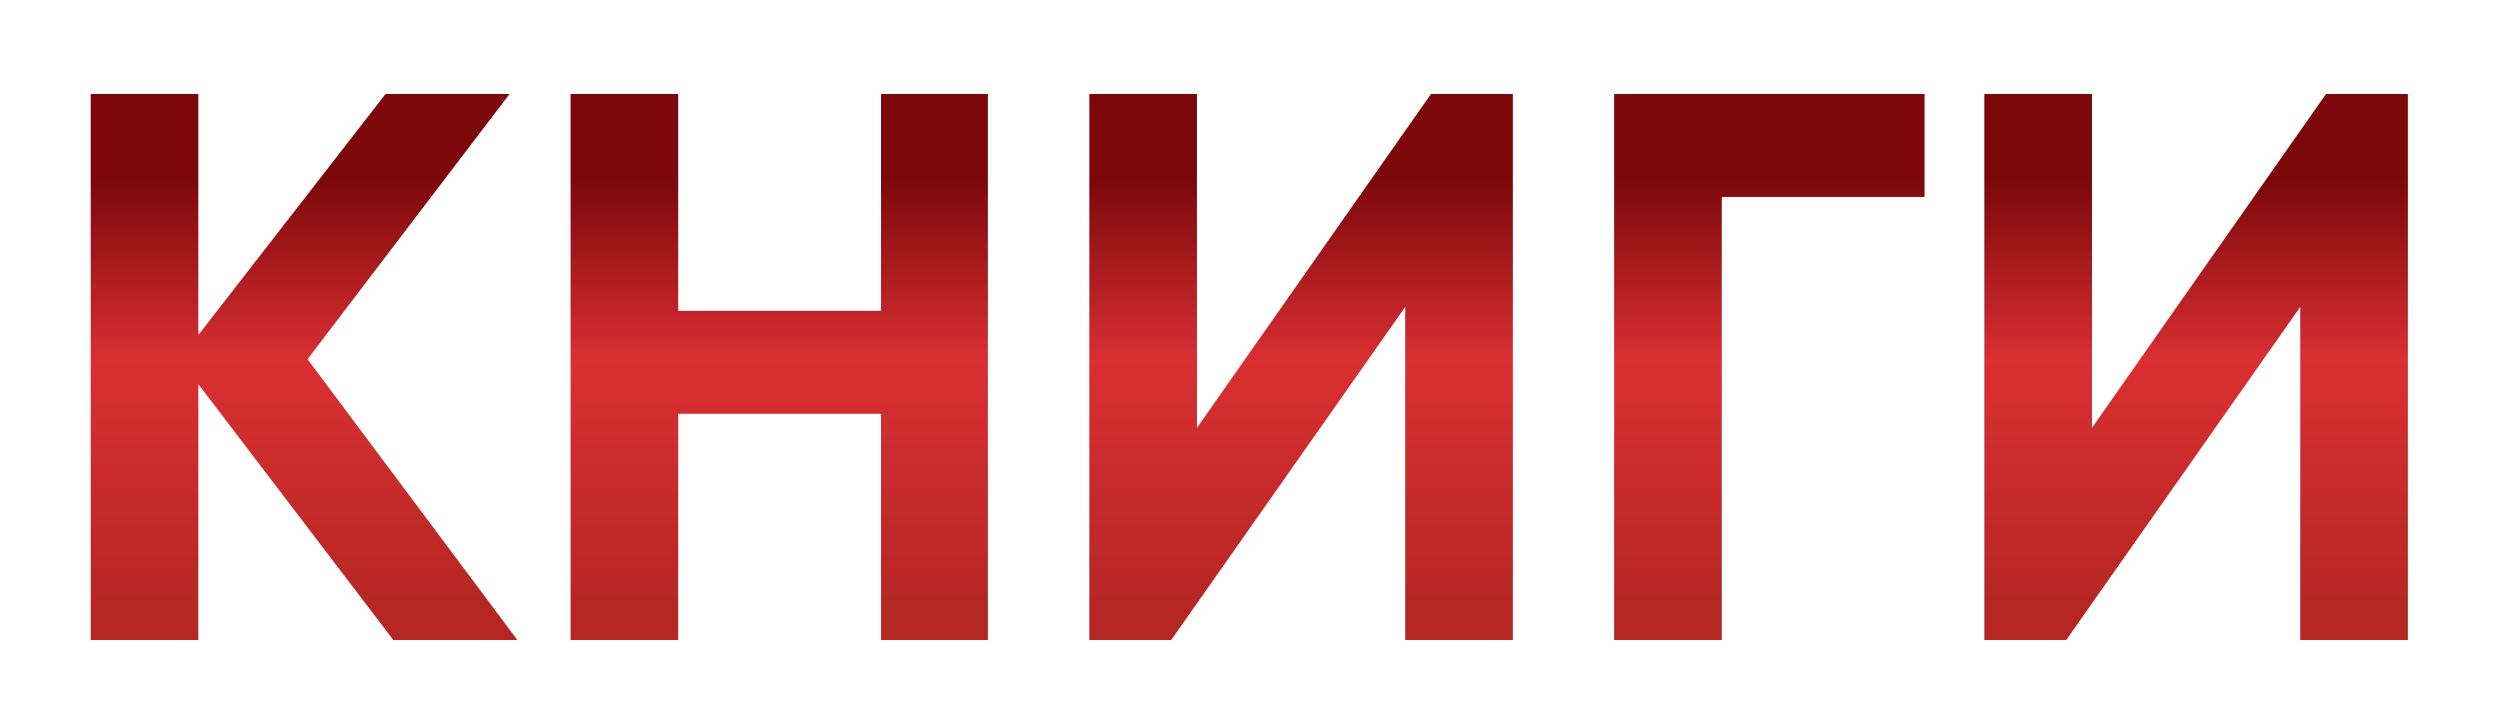 <?xml version="1.0" encoding="UTF-8"?> <svg xmlns="http://www.w3.org/2000/svg" width="125" height="36" viewBox="0 0 125 36" fill="none"> <g filter="url(#filter0_d_41_281)"> <path d="M25.868 28H19.667L9.917 15.208V28H4.535V0.7H9.917V12.751L19.277 0.7H25.478L15.377 13.96L25.868 28ZM44.051 0.7H49.394V28H44.051V16.69H33.911V28H28.529V0.7H33.911V11.542H44.051V0.7ZM70.261 28V11.347L58.561 28H54.466V0.7H59.848V17.392L71.548 0.7H75.643V28H70.261ZM96.229 0.7V5.848H86.089V28H80.707V0.7H96.229ZM115.012 28V11.347L103.312 28H99.217V0.7H104.599V17.392L116.299 0.7H120.394V28H115.012Z" fill="url(#paint0_linear_41_281)"></path> </g> <defs> <filter id="filter0_d_41_281" x="0.535" y="0.7" width="123.859" height="35.3" filterUnits="userSpaceOnUse" color-interpolation-filters="sRGB"> <feFlood flood-opacity="0" result="BackgroundImageFix"></feFlood> <feColorMatrix in="SourceAlpha" type="matrix" values="0 0 0 0 0 0 0 0 0 0 0 0 0 0 0 0 0 0 127 0" result="hardAlpha"></feColorMatrix> <feOffset dy="4"></feOffset> <feGaussianBlur stdDeviation="2"></feGaussianBlur> <feComposite in2="hardAlpha" operator="out"></feComposite> <feColorMatrix type="matrix" values="0 0 0 0 0.875 0 0 0 0 0.106 0 0 0 0 0.122 0 0 0 0.22 0"></feColorMatrix> <feBlend mode="normal" in2="BackgroundImageFix" result="effect1_dropShadow_41_281"></feBlend> <feBlend mode="normal" in="SourceGraphic" in2="effect1_dropShadow_41_281" result="shape"></feBlend> </filter> <linearGradient id="paint0_linear_41_281" x1="62.5" y1="5" x2="62.5" y2="26" gradientUnits="userSpaceOnUse"> <stop stop-color="#7C080A"></stop> <stop offset="0.432" stop-color="#DA2F33"></stop> <stop offset="1" stop-color="#B62724"></stop> </linearGradient> </defs> </svg> 